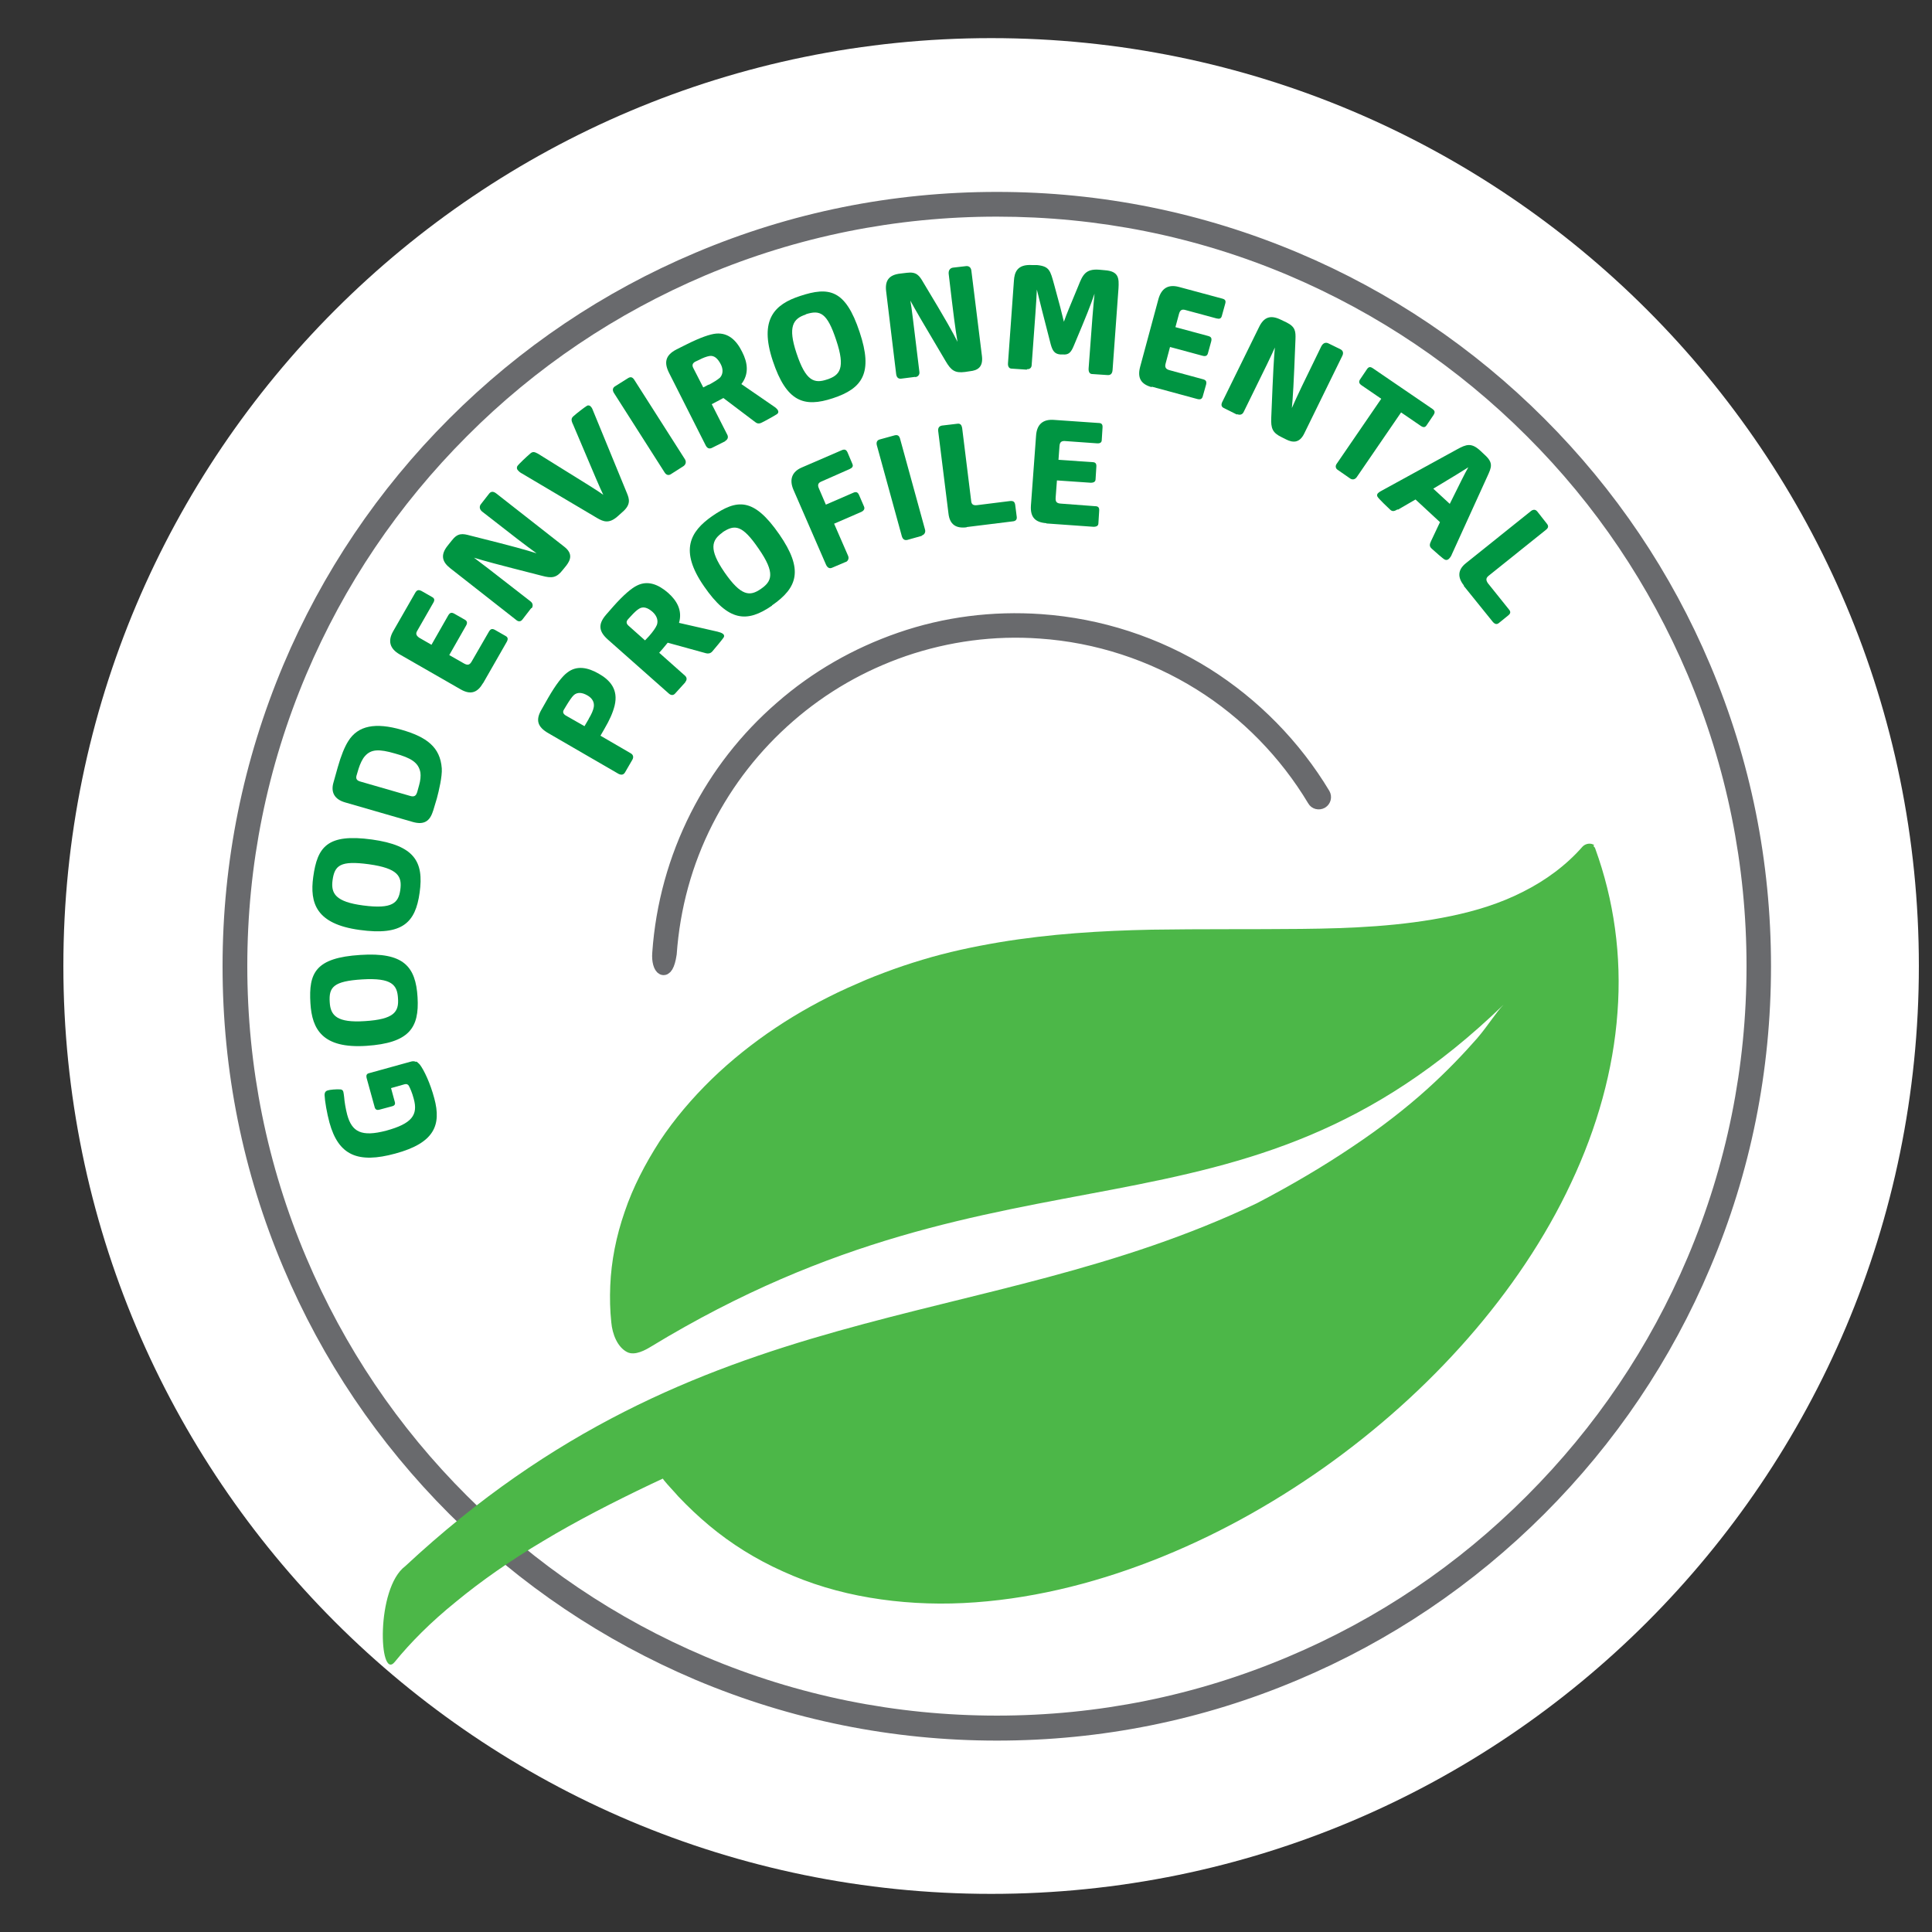 <?xml version="1.0" encoding="UTF-8"?> <svg xmlns="http://www.w3.org/2000/svg" id="a" viewBox="0 0 75 75"><rect x="0" y="0" width="75" height="75" fill="#333333" stroke="none"/><defs><style>.b{fill:#fff;}.c{fill:#696a6d;}.d{fill:none;stroke:#696a6d;stroke-miterlimit:10;stroke-width:.5px;}.e{fill:#009542;}.f{fill:#4cb748;}</style></defs><path class="b" d="M38.48,73.52c19.88,0,36.01-16.13,36.01-36.02S58.37,1.48,38.48,1.48,2.46,17.61,2.46,37.5s16.13,36.02,36.02,36.02"></path><path class="c" d="M38.7,8.41c-3.93,0-7.74,.77-11.32,2.28-3.46,1.47-6.58,3.56-9.25,6.24-2.67,2.67-4.77,5.78-6.24,9.25-1.52,3.59-2.29,7.4-2.29,11.32s.77,7.74,2.29,11.32c1.47,3.47,3.56,6.58,6.24,9.25,2.67,2.67,5.78,4.77,9.25,6.24,3.59,1.52,7.4,2.29,11.32,2.29s7.73-.77,11.32-2.29c3.46-1.46,6.58-3.56,9.25-6.24,2.67-2.67,4.77-5.78,6.24-9.25,1.52-3.59,2.29-7.4,2.29-11.32s-.77-7.73-2.29-11.32c-1.47-3.46-3.56-6.58-6.24-9.25-2.67-2.67-5.79-4.77-9.25-6.24-3.59-1.52-7.4-2.28-11.32-2.28m0,59.16c-4.06,0-8-.8-11.7-2.36-3.58-1.52-6.8-3.68-9.56-6.44-2.76-2.76-4.93-5.98-6.44-9.56-1.57-3.71-2.36-7.64-2.36-11.7s.8-7.99,2.36-11.7c1.51-3.58,3.68-6.8,6.44-9.56,2.76-2.76,5.98-4.93,9.56-6.44,3.71-1.57,7.64-2.36,11.7-2.36s7.99,.8,11.69,2.36c3.58,1.51,6.8,3.68,9.56,6.44,2.76,2.76,4.93,5.98,6.44,9.56,1.57,3.71,2.36,7.64,2.36,11.7s-.79,8-2.36,11.7c-1.51,3.58-3.68,6.8-6.44,9.56-2.76,2.76-5.98,4.93-9.56,6.44-3.71,1.57-7.64,2.36-11.69,2.36"></path><path class="f" d="M61.89,32.81c-.13-.1-.34-.07-.46,.06h0c-.63,.72-1.43,1.31-2.31,1.75-.88,.45-1.83,.74-2.79,.94-1.92,.4-3.88,.48-5.81,.5-1.93,.02-3.87,0-5.82,.03-1.95,.04-3.93,.16-5.91,.49-1,.17-2,.38-2.99,.68-.5,.15-.98,.31-1.48,.5-.24,.09-.47,.18-.71,.28-.24,.11-.49,.21-.73,.32-1.91,.87-3.72,2.05-5.25,3.53-.76,.74-1.45,1.55-2.02,2.41-.56,.87-1.04,1.79-1.36,2.74-.33,.95-.52,1.91-.56,2.87-.02,.48-.01,.95,.04,1.42,.04,.46,.24,.97,.62,1.16,.3,.15,.72-.09,.93-.22,14.07-8.55,22.79-3.3,33.09-13.27-.29,.29-.57,.77-1.03,1.31-.51,.58-1.15,1.26-1.95,1.98s-1.77,1.48-2.88,2.22c-1.11,.75-2.36,1.49-3.72,2.2-10.8,5.15-21.57,3.39-33.06,14.09-1.15,.86-1.02,4.46-.41,3.72,.61-.75,1.4-1.55,2.38-2.34,.97-.8,2.11-1.6,3.39-2.36,1.28-.77,2.7-1.5,4.19-2.21,.15-.07,.3-.14,.45-.21l.05,.07c.17,.21,.37,.41,.55,.62,.38,.4,.78,.78,1.2,1.13,.85,.71,1.81,1.31,2.86,1.78,1.05,.48,2.18,.82,3.37,1.02,1.18,.2,2.41,.27,3.64,.21,2.47-.12,4.96-.72,7.32-1.64,2.37-.92,4.61-2.16,6.68-3.62,2.06-1.46,3.95-3.15,5.58-5.01,1.63-1.86,3.01-3.9,4.01-6.04,1.01-2.14,1.64-4.39,1.8-6.61,.17-2.21-.14-4.38-.86-6.36-.01-.04-.04-.08-.08-.11"></path><path class="e" d="M16.17,41.21s.1,.08,.13,.12c.16,.21,.4,.71,.56,1.31,.28,1.04,0,1.73-1.51,2.14-1.46,.4-2.21,.07-2.56-1.2-.1-.37-.18-.83-.19-1.07,0-.11,.05-.16,.12-.18,.09-.03,.34-.05,.49-.04,.06,0,.11,.04,.12,.1,.01,.04,.02,.12,.03,.2,.01,.16,.06,.47,.12,.69,.18,.65,.54,.87,1.52,.61,.98-.27,1.24-.6,1.06-1.24-.06-.23-.14-.41-.19-.5-.03-.05-.08-.08-.16-.06l-.53,.15,.15,.55c.02,.08-.02,.13-.09,.15l-.52,.14c-.08,.02-.14,0-.17-.08l-.32-1.16c-.02-.09,0-.16,.1-.18l1.59-.44c.1-.03,.16-.03,.22,0"></path><path class="e" d="M16.21,38.72c.07,1.18-.32,1.77-1.99,1.88-1.7,.11-2.11-.64-2.17-1.66-.07-1.17,.19-1.76,1.94-1.87,1.67-.11,2.15,.44,2.22,1.65m-3.41,.19c.03,.52,.29,.8,1.36,.73,1.14-.07,1.33-.36,1.29-.89-.03-.51-.23-.8-1.39-.73-1.12,.07-1.3,.3-1.26,.89"></path><path class="e" d="M16.29,34.65c-.16,1.17-.67,1.68-2.33,1.45-1.69-.23-1.94-1.04-1.8-2.06,.16-1.16,.54-1.69,2.28-1.45,1.65,.23,2.02,.86,1.85,2.06m-3.38-.48c-.07,.52,.12,.84,1.19,.98,1.14,.15,1.37-.1,1.44-.61,.07-.51-.07-.83-1.22-.99-1.11-.15-1.33,.04-1.41,.62"></path><path class="e" d="M16.81,31.48c-.12,.4-.35,.55-.78,.43l-2.63-.76c-.42-.12-.57-.4-.45-.79l.16-.57c.13-.46,.27-.8,.41-1.02,.38-.61,1.06-.73,2.07-.44,.97,.28,1.5,.67,1.56,1.5,.02,.31-.11,.86-.19,1.16l-.15,.5Zm-.62-.71l.08-.29c.05-.17,.07-.36,.05-.49-.07-.39-.37-.57-.99-.74-.62-.18-.93-.17-1.17,.11-.09,.1-.18,.29-.24,.48l-.08,.27c-.03,.11,0,.19,.15,.23l1.94,.56c.14,.04,.22,0,.26-.14"></path><path class="e" d="M18.75,26.52c-.21,.36-.47,.47-.87,.24l-2.37-1.36c-.38-.22-.46-.52-.25-.89l.86-1.5c.06-.1,.12-.13,.24-.07l.42,.24c.09,.05,.1,.12,.04,.22l-.63,1.1c-.06,.1-.03,.18,.09,.26l.47,.27,.65-1.14c.06-.1,.12-.13,.23-.07l.42,.24c.09,.05,.1,.13,.04,.23l-.65,1.14,.58,.33c.13,.07,.21,.06,.29-.08l.67-1.16c.06-.1,.12-.13,.23-.07l.42,.24c.09,.05,.1,.12,.04,.23l-.91,1.59Z"></path><path class="e" d="M20.62,23.61l-.34,.44c-.06,.08-.15,.1-.25,.01l-2.55-2c-.32-.25-.39-.52-.1-.88l.16-.2c.23-.3,.42-.27,.71-.19,1.76,.44,2.17,.56,2.58,.69-.44-.32-.81-.6-2.1-1.61-.11-.08-.14-.2-.06-.3l.32-.41c.08-.1,.18-.08,.28,0l2.63,2.06c.35,.27,.25,.52,.08,.74l-.13,.16c-.24,.31-.42,.34-.82,.23-1.92-.49-2.17-.56-2.63-.7,.28,.21,.51,.38,2.2,1.7,.09,.07,.1,.18,.04,.26"></path><path class="e" d="M22.23,16.45c-.06-.14-.06-.22,.04-.3,.12-.11,.42-.34,.52-.4,.06-.03,.12,0,.15,.04,.04,.04,.07,.11,.09,.17l1.31,3.19c.09,.22,.16,.44-.18,.73l-.19,.17c-.33,.29-.55,.2-.79,.06l-2.92-1.73c-.06-.03-.11-.07-.16-.13-.03-.03-.05-.09-.02-.15,.04-.07,.35-.36,.5-.49,.1-.09,.17-.07,.3,0,2.09,1.3,2.28,1.41,2.54,1.6-.14-.29-.23-.5-1.19-2.77"></path><path class="e" d="M26.54,18.09l-.5,.32c-.08,.05-.17,.04-.24-.07l-1.97-3.09c-.06-.1-.05-.19,.04-.25l.51-.32c.11-.07,.18-.03,.24,.06l1.97,3.09c.06,.1,.03,.2-.05,.26"></path><path class="e" d="M28.15,17.13l-.52,.26c-.09,.04-.17,.02-.23-.09l-1.42-2.81c-.21-.41-.16-.7,.29-.93l.38-.19c.54-.27,.92-.4,1.15-.42,.47-.04,.79,.26,1.01,.71,.21,.41,.28,.85-.03,1.25l1.25,.86c.06,.04,.14,.1,.17,.16,.03,.06,.01,.11-.03,.14-.05,.04-.48,.28-.61,.34-.1,.05-.18,.03-.25-.03l-1.23-.93c-.08,.05-.17,.09-.26,.14l-.19,.1,.6,1.18c.06,.11,.01,.2-.08,.25m-.64-2.18c.19-.1,.35-.2,.44-.28,.12-.13,.13-.33,.03-.52-.12-.23-.26-.35-.44-.32-.11,.02-.25,.07-.4,.15l-.15,.07c-.11,.06-.13,.14-.08,.24l.39,.76,.21-.11Z"></path><path class="e" d="M32.33,15.46c-1.12,.37-1.8,.14-2.33-1.45-.54-1.62,.08-2.2,1.06-2.52,1.12-.37,1.76-.26,2.31,1.4,.53,1.58,.12,2.19-1.04,2.57m-1.05-3.25c-.5,.16-.7,.48-.36,1.5,.36,1.09,.69,1.19,1.19,1.02,.49-.16,.72-.43,.35-1.53-.35-1.06-.62-1.18-1.18-1"></path><path class="e" d="M35.53,14.63l-.55,.07c-.1,.01-.17-.04-.19-.17l-.39-3.22c-.05-.41,.1-.64,.55-.69l.25-.03c.38-.05,.49,.11,.64,.37,.94,1.56,1.14,1.93,1.33,2.31-.09-.54-.15-1-.34-2.62-.02-.14,.04-.24,.16-.26l.52-.06c.12-.01,.19,.07,.2,.19l.41,3.31c.05,.44-.19,.55-.46,.58l-.2,.03c-.39,.05-.54-.06-.75-.42-1.01-1.7-1.14-1.93-1.37-2.35,.06,.34,.09,.63,.35,2.76,.02,.12-.06,.2-.16,.21"></path><path class="e" d="M39.86,14.35l-.59-.04c-.1,0-.15-.09-.14-.21l.23-3.2c.02-.32,.12-.65,.71-.61h.19c.48,.05,.51,.21,.66,.75,.22,.8,.3,1.11,.38,1.45,.12-.34,.23-.59,.56-1.39,.17-.43,.28-.67,.81-.63l.22,.02c.55,.04,.55,.32,.53,.7l-.23,3.17c-.01,.15-.08,.21-.2,.2l-.59-.04c-.09,0-.15-.07-.14-.22,.14-1.95,.18-2.39,.23-2.9-.17,.49-.29,.8-.8,2.01-.11,.27-.2,.37-.43,.35h-.1c-.22-.02-.3-.14-.37-.39-.32-1.24-.41-1.6-.54-2.13-.02,.51-.06,.99-.2,2.92,0,.1-.06,.18-.18,.17"></path><path class="e" d="M44.71,15.03c-.4-.11-.57-.34-.45-.79l.71-2.63c.12-.43,.39-.58,.8-.47l1.67,.45c.12,.03,.16,.08,.12,.21l-.13,.47c-.03,.1-.09,.12-.21,.09l-1.22-.33c-.12-.03-.19,.01-.23,.15l-.14,.52,1.26,.34c.12,.03,.16,.08,.13,.21l-.13,.47c-.03,.1-.1,.12-.21,.09l-1.26-.34-.17,.64c-.04,.14,0,.22,.15,.26l1.29,.35c.12,.03,.16,.08,.13,.21l-.13,.46c-.03,.1-.09,.13-.21,.1l-1.77-.48Z"></path><path class="e" d="M48.01,16.09l-.5-.25c-.09-.04-.12-.12-.06-.24l1.43-2.91c.18-.37,.43-.48,.84-.28l.23,.11c.34,.17,.35,.35,.34,.65-.07,1.82-.1,2.24-.14,2.67,.22-.5,.42-.92,1.14-2.39,.06-.12,.16-.18,.28-.12l.47,.23c.11,.06,.12,.16,.06,.27l-1.47,3c-.19,.39-.46,.35-.7,.23l-.18-.09c-.35-.17-.42-.34-.4-.76,.08-1.98,.1-2.24,.14-2.72-.14,.32-.26,.57-1.21,2.5-.05,.11-.15,.13-.25,.09"></path><path class="e" d="M52.42,18.58l-.49-.34c-.08-.05-.11-.15-.03-.25l1.72-2.51-.76-.52c-.1-.07-.12-.13-.07-.22l.27-.4c.07-.11,.14-.11,.24-.04l2.3,1.57c.1,.07,.12,.13,.05,.24l-.27,.4c-.06,.09-.13,.09-.23,.02l-.76-.52-1.72,2.51c-.07,.1-.17,.11-.25,.06"></path><path class="e" d="M54.26,19.77c-.13,.08-.21,.1-.3,.01-.1-.09-.43-.41-.48-.49-.04-.06-.02-.12,.02-.15,.04-.04,.11-.08,.17-.11l2.9-1.59c.35-.19,.55-.27,.91,.07l.16,.15c.34,.31,.26,.48,.1,.83l-1.38,3.03c-.02,.06-.06,.12-.11,.17-.04,.04-.09,.06-.15,.04-.08-.03-.37-.3-.52-.43-.1-.09-.09-.17-.02-.31l.34-.72-.95-.88-.69,.4Zm2.02-.21c.43-.86,.56-1.14,.72-1.42-.27,.17-.54,.34-1.36,.83l.64,.59Z"></path><path class="e" d="M56.83,22.73c-.25-.31-.25-.61,.08-.87l2.52-2.02c.09-.07,.18-.07,.25,.02l.37,.47c.08,.1,.05,.17-.04,.24l-2.22,1.78c-.1,.08-.12,.16-.03,.29l.81,1.01c.08,.09,.08,.16-.02,.24l-.37,.3c-.08,.06-.15,.04-.23-.05l-1.13-1.4Z"></path><path class="e" d="M24.55,29.49l-.29,.5c-.05,.08-.13,.11-.25,.05l-2.71-1.57c-.44-.25-.52-.52-.27-.94l.25-.44c.3-.52,.55-.84,.74-.98,.37-.29,.8-.2,1.22,.04,.44,.25,.77,.61,.62,1.24-.07,.28-.19,.55-.4,.91l-.15,.26,1.17,.68c.11,.06,.12,.16,.07,.25m-1.7-1.58c.11-.18,.18-.34,.2-.46,.03-.18-.05-.34-.24-.45-.22-.13-.4-.13-.53-.02-.08,.07-.19,.24-.3,.42l-.09,.15c-.06,.1-.02,.17,.08,.23l.72,.41,.17-.29Z"></path><path class="e" d="M26.6,26.49l-.39,.43c-.06,.07-.15,.09-.25,0l-2.36-2.09c-.35-.31-.4-.59-.07-.97l.28-.32c.4-.45,.71-.71,.92-.81,.42-.21,.83-.04,1.2,.28,.34,.3,.57,.68,.43,1.17l1.49,.34c.07,.02,.16,.04,.22,.09,.05,.04,.05,.1,.02,.14-.03,.05-.35,.44-.44,.54-.07,.08-.16,.09-.24,.07l-1.49-.41c-.06,.07-.12,.15-.19,.23l-.14,.16,.99,.88c.1,.08,.09,.18,.02,.26m-1.4-1.79c.14-.16,.25-.31,.3-.43,.06-.17,0-.35-.16-.5-.19-.17-.37-.23-.53-.13-.1,.06-.2,.16-.32,.29l-.11,.12c-.08,.09-.07,.17,.02,.25l.64,.57,.16-.17Z"></path><path class="e" d="M29.97,23.51c-.97,.67-1.69,.63-2.64-.75-.97-1.4-.53-2.13,.31-2.72,.97-.67,1.61-.74,2.61,.7,.95,1.37,.72,2.07-.28,2.76m-1.92-2.83c-.43,.3-.54,.65,.07,1.54,.65,.94,.99,.95,1.42,.65,.42-.29,.57-.61-.09-1.56-.63-.92-.92-.96-1.41-.63"></path><path class="e" d="M32.84,21.81l-.54,.23c-.09,.04-.17,.01-.23-.11l-1.27-2.92c-.17-.4-.05-.7,.32-.86l1.55-.67c.11-.05,.18-.03,.23,.08l.19,.45c.04,.09,0,.15-.11,.2l-1.11,.49c-.11,.05-.14,.13-.08,.26l.27,.63,1.06-.46c.11-.05,.18-.03,.23,.09l.19,.44c.04,.09,0,.16-.1,.21l-1.06,.46,.54,1.24c.05,.11,0,.21-.09,.25"></path><path class="e" d="M35.79,20.8l-.57,.16c-.09,.02-.17-.01-.21-.14l-.97-3.53c-.03-.11,0-.2,.11-.23l.58-.16c.12-.03,.18,.02,.21,.13l.97,3.53c.03,.11-.03,.2-.13,.23"></path><path class="e" d="M37.52,20.47c-.4,.05-.65-.1-.7-.53l-.4-3.21c-.01-.11,.03-.19,.15-.21l.59-.07c.12-.02,.17,.05,.19,.16l.35,2.83c.01,.13,.07,.19,.23,.17l1.28-.16c.12-.01,.18,.02,.2,.15l.06,.47c.01,.1-.04,.16-.16,.17l-1.78,.22Z"></path><path class="e" d="M40.62,20.31c-.42-.03-.63-.22-.6-.68l.2-2.72c.03-.44,.27-.64,.69-.61l1.73,.12c.12,0,.17,.05,.16,.18l-.03,.48c0,.1-.07,.14-.19,.13l-1.26-.09c-.12,0-.18,.05-.19,.19l-.04,.54,1.31,.09c.12,0,.17,.05,.16,.18l-.03,.48c0,.1-.07,.14-.19,.14l-1.31-.09-.05,.67c-.01,.15,.03,.22,.2,.23l1.33,.1c.12,0,.17,.05,.16,.18l-.03,.48c0,.1-.07,.14-.19,.14l-1.83-.13Z"></path><path class="c" d="M25.57,37c.13-1.87,.63-3.67,1.47-5.33,.81-1.6,1.92-3.02,3.28-4.2,1.36-1.19,2.92-2.08,4.62-2.67,1.76-.61,3.61-.84,5.47-.71,2.28,.16,4.49,.88,6.41,2.08,1.86,1.17,3.44,2.78,4.57,4.66,.06,.11,.03,.24-.08,.31-.11,.06-.25,.03-.31-.08-1.09-1.82-2.62-3.39-4.42-4.51-1.86-1.16-4-1.86-6.2-2.01-1.8-.13-3.59,.11-5.29,.69-1.65,.57-3.15,1.43-4.47,2.58-1.32,1.15-2.39,2.52-3.18,4.07-.82,1.61-1.29,3.34-1.42,5.15-.14,.94-.5,.58-.45-.03"></path><path class="d" d="M25.57,37c.13-1.87,.63-3.67,1.47-5.33,.81-1.6,1.92-3.02,3.28-4.2,1.36-1.19,2.92-2.08,4.62-2.67,1.76-.61,3.61-.84,5.47-.71,2.28,.16,4.49,.88,6.41,2.08,1.86,1.17,3.44,2.78,4.57,4.66,.06,.11,.03,.24-.08,.31-.11,.06-.25,.03-.31-.08-1.09-1.82-2.62-3.39-4.42-4.51-1.86-1.16-4-1.86-6.2-2.01-1.8-.13-3.59,.11-5.29,.69-1.65,.57-3.15,1.43-4.47,2.58-1.32,1.15-2.39,2.52-3.18,4.07-.82,1.61-1.29,3.34-1.42,5.15-.14,.94-.5,.58-.45-.03Z"></path></svg> 